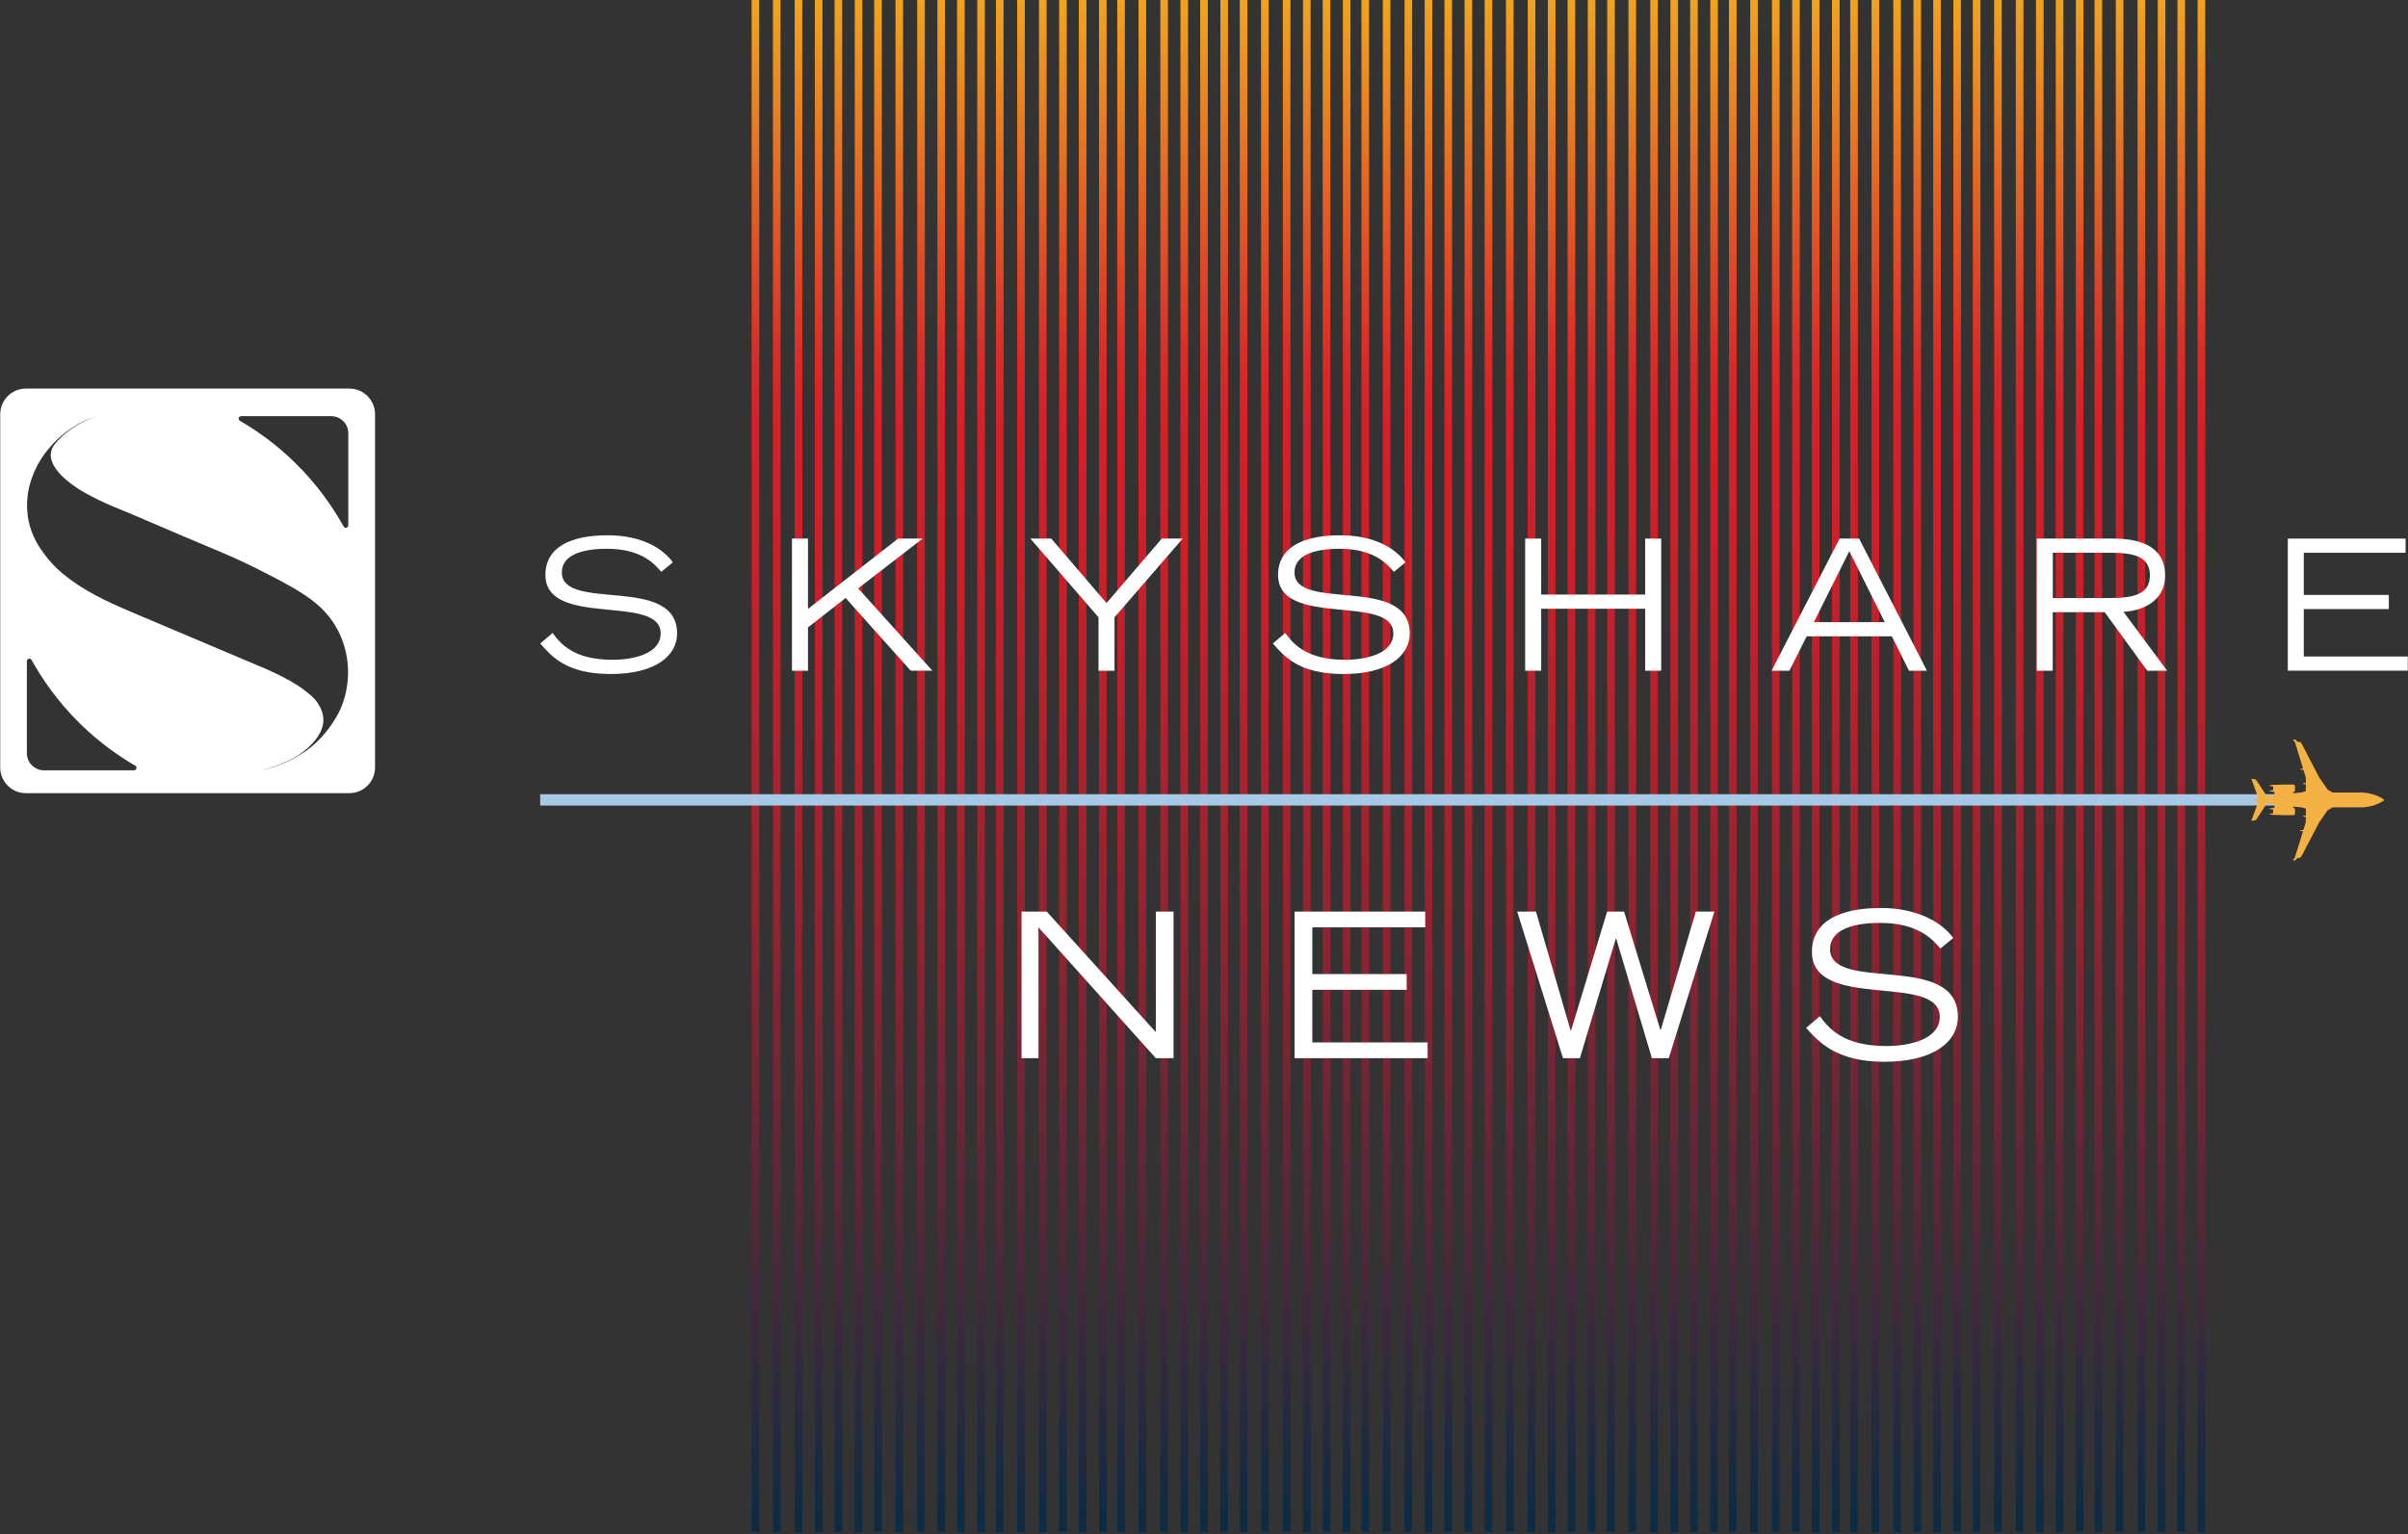 <svg width="430" height="274" viewBox="0 0 430 274" fill="none" xmlns="http://www.w3.org/2000/svg">
<rect x="0" y="0" width="430" height="274" fill="#333333" stroke="none"/>
<path d="M135.579 0H134.219V273.67H135.579V0Z" fill="url(#paint0_linear_3063_4610)"/>
<path d="M139.383 0H138.023V273.67H139.383V0Z" fill="url(#paint1_linear_3063_4610)"/>
<path d="M143.266 0H141.906V273.67H143.266V0Z" fill="url(#paint2_linear_3063_4610)"/>
<path d="M146.868 0H145.508V273.67H146.868V0Z" fill="url(#paint3_linear_3063_4610)"/>
<path d="M150.391 0H149.031V273.67H150.391V0Z" fill="url(#paint4_linear_3063_4610)"/>
<path d="M153.993 0H152.633V273.67H153.993V0Z" fill="url(#paint5_linear_3063_4610)"/>
<path d="M157.462 0H156.102V273.67H157.462V0Z" fill="url(#paint6_linear_3063_4610)"/>
<path d="M161.266 0H159.906V273.67H161.266V0Z" fill="url(#paint7_linear_3063_4610)"/>
<path d="M165.149 0H163.789V273.67H165.149V0Z" fill="url(#paint8_linear_3063_4610)"/>
<path d="M168.751 0H167.391V273.67H168.751V0Z" fill="url(#paint9_linear_3063_4610)"/>
<path d="M172.266 0H170.906V273.67H172.266V0Z" fill="url(#paint10_linear_3063_4610)"/>
<path d="M175.868 0H174.508V273.67H175.868V0Z" fill="url(#paint11_linear_3063_4610)"/>
<path d="M179.204 0H177.844V273.67H179.204V0Z" fill="url(#paint12_linear_3063_4610)"/>
<path d="M183.001 0H181.641V273.67H183.001V0Z" fill="url(#paint13_linear_3063_4610)"/>
<path d="M186.891 0H185.531V273.67H186.891V0Z" fill="url(#paint14_linear_3063_4610)"/>
<path d="M190.493 0H189.133V273.67H190.493V0Z" fill="url(#paint15_linear_3063_4610)"/>
<path d="M194.008 0H192.648V273.67H194.008V0Z" fill="url(#paint16_linear_3063_4610)"/>
<path d="M197.61 0H196.25V273.67H197.61V0Z" fill="url(#paint17_linear_3063_4610)"/>
<path d="M200.868 0H199.508V273.67H200.868V0Z" fill="url(#paint18_linear_3063_4610)"/>
<path d="M204.672 0H203.312V273.67H204.672V0Z" fill="url(#paint19_linear_3063_4610)"/>
<path d="M208.563 0H207.203V273.67H208.563V0Z" fill="url(#paint20_linear_3063_4610)"/>
<path d="M212.157 0H210.797V273.67H212.157V0Z" fill="url(#paint21_linear_3063_4610)"/>
<path d="M215.68 0H214.32V273.67H215.68V0Z" fill="url(#paint22_linear_3063_4610)"/>
<path d="M219.282 0H217.922V273.67H219.282V0Z" fill="url(#paint23_linear_3063_4610)"/>
<path d="M222.751 0H221.391V273.67H222.751V0Z" fill="url(#paint24_linear_3063_4610)"/>
<path d="M226.547 0H225.188V273.67H226.547V0Z" fill="url(#paint25_linear_3063_4610)"/>
<path d="M230.438 0H229.078V273.67H230.438V0Z" fill="url(#paint26_linear_3063_4610)"/>
<path d="M234.04 0H232.68V273.67H234.04V0Z" fill="url(#paint27_linear_3063_4610)"/>
<path d="M237.563 0H236.203V273.67H237.563V0Z" fill="url(#paint28_linear_3063_4610)"/>
<path d="M241.157 0H239.797V273.67H241.157V0Z" fill="url(#paint29_linear_3063_4610)"/>
<path d="M244.477 0H243.117V273.67H244.477V0Z" fill="url(#paint30_linear_3063_4610)"/>
<path d="M248.29 0H246.93V273.67H248.29V0Z" fill="url(#paint31_linear_3063_4610)"/>
<path d="M252.172 0H250.812V273.67H252.172V0Z" fill="url(#paint32_linear_3063_4610)"/>
<path d="M255.766 0H254.406V273.67H255.766V0Z" fill="url(#paint33_linear_3063_4610)"/>
<path d="M259.297 0H257.938V273.67H259.297V0Z" fill="url(#paint34_linear_3063_4610)"/>
<path d="M262.891 0H261.531V273.67H262.891V0Z" fill="url(#paint35_linear_3063_4610)"/>
<path d="M266.477 0H265.117V273.67H266.477V0Z" fill="url(#paint36_linear_3063_4610)"/>
<path d="M270.282 0H268.922V273.67H270.282V0Z" fill="url(#paint37_linear_3063_4610)"/>
<path d="M274.172 0H272.812V273.67H274.172V0Z" fill="url(#paint38_linear_3063_4610)"/>
<path d="M277.766 0H276.406V273.67H277.766V0Z" fill="url(#paint39_linear_3063_4610)"/>
<path d="M281.29 0H279.93V273.67H281.29V0Z" fill="url(#paint40_linear_3063_4610)"/>
<path d="M284.891 0H283.531V273.67H284.891V0Z" fill="url(#paint41_linear_3063_4610)"/>
<path d="M288.36 0H287V273.67H288.36V0Z" fill="url(#paint42_linear_3063_4610)"/>
<path d="M292.157 0H290.797V273.67H292.157V0Z" fill="url(#paint43_linear_3063_4610)"/>
<path d="M296.047 0H294.688V273.67H296.047V0Z" fill="url(#paint44_linear_3063_4610)"/>
<path d="M299.649 0H298.289V273.67H299.649V0Z" fill="url(#paint45_linear_3063_4610)"/>
<path d="M303.172 0H301.812V273.67H303.172V0Z" fill="url(#paint46_linear_3063_4610)"/>
<path d="M306.766 0H305.406V273.67H306.766V0Z" fill="url(#paint47_linear_3063_4610)"/>
<path d="M310.102 0H308.742V273.67H310.102V0Z" fill="url(#paint48_linear_3063_4610)"/>
<path d="M313.899 0H312.539V273.67H313.899V0Z" fill="url(#paint49_linear_3063_4610)"/>
<path d="M317.782 0H316.422V273.67H317.782V0Z" fill="url(#paint50_linear_3063_4610)"/>
<path d="M321.383 0H320.023V273.67H321.383V0Z" fill="url(#paint51_linear_3063_4610)"/>
<path d="M324.907 0H323.547V273.67H324.907V0Z" fill="url(#paint52_linear_3063_4610)"/>
<path d="M328.501 0H327.141V273.67H328.501V0Z" fill="url(#paint53_linear_3063_4610)"/>
<path d="M331.758 0H330.398V273.67H331.758V0Z" fill="url(#paint54_linear_3063_4610)"/>
<path d="M335.571 0H334.211V273.67H335.571V0Z" fill="url(#paint55_linear_3063_4610)"/>
<path d="M339.454 0H338.094V273.67H339.454V0Z" fill="url(#paint56_linear_3063_4610)"/>
<path d="M343.048 0H341.688V273.67H343.048V0Z" fill="url(#paint57_linear_3063_4610)"/>
<path d="M346.579 0H345.219V273.67H346.579V0Z" fill="url(#paint58_linear_3063_4610)"/>
<path d="M350.172 0H348.812V273.67H350.172V0Z" fill="url(#paint59_linear_3063_4610)"/>
<path d="M353.649 0H352.289V273.67H353.649V0Z" fill="url(#paint60_linear_3063_4610)"/>
<path d="M357.454 0H356.094V273.67H357.454V0Z" fill="url(#paint61_linear_3063_4610)"/>
<path d="M361.329 0H359.969V273.67H361.329V0Z" fill="url(#paint62_linear_3063_4610)"/>
<path d="M364.93 0H363.57V273.67H364.93V0Z" fill="url(#paint63_linear_3063_4610)"/>
<path d="M368.462 0H367.102V273.67H368.462V0Z" fill="url(#paint64_linear_3063_4610)"/>
<path d="M372.048 0H370.688V273.67H372.048V0Z" fill="url(#paint65_linear_3063_4610)"/>
<path d="M375.383 0H374.023V273.67H375.383V0Z" fill="url(#paint66_linear_3063_4610)"/>
<path d="M379.18 0H377.82V273.67H379.18V0Z" fill="url(#paint67_linear_3063_4610)"/>
<path d="M383.071 0H381.711V273.67H383.071V0Z" fill="url(#paint68_linear_3063_4610)"/>
<path d="M386.672 0H385.312V273.67H386.672V0Z" fill="url(#paint69_linear_3063_4610)"/>
<path d="M390.188 0H388.828V273.67H390.188V0Z" fill="url(#paint70_linear_3063_4610)"/>
<path d="M393.79 0H392.43V273.67H393.79V0Z" fill="url(#paint71_linear_3063_4610)"/>
<path d="M62.389 141.67H4.619C2.089 141.67 0.039 139.62 0.039 137.09V73.99C0.039 71.46 2.089 69.41 4.619 69.41H62.389C64.919 69.41 66.969 71.46 66.969 73.99V137.09C66.969 139.62 64.919 141.67 62.389 141.67ZM52.079 121.79C52.779 122.19 53.679 122.72 54.689 123.54C55.529 124.23 56.099 124.66 56.619 125.41C56.809 125.68 57.589 126.8 57.729 128.17C58.029 131.21 54.969 133.63 54.109 134.31C52.929 135.24 51.789 135.75 50.589 136.27C48.579 137.15 46.779 137.57 46.789 137.59C46.789 137.6 47.699 137.38 48.729 137.04C51.119 136.25 52.949 135.23 53.759 134.72C58.739 131.6 60.809 126.61 60.809 126.61C63.029 121.51 62.499 115.37 59.249 110.8C56.639 107.13 52.749 104.99 44.599 100.94C42.179 99.74 38.799 98.32 32.049 95.49C28.639 94.06 25.269 92.55 21.849 91.15C19.099 90.03 12.599 87.41 10.039 83.83C8.969 82.34 9.029 81.29 9.089 80.85C9.089 80.82 9.089 80.79 9.109 80.76C9.269 79.95 9.699 79.29 10.639 78.36C11.559 77.45 12.369 76.88 12.549 76.75C13.189 76.3 14.009 75.78 15.009 75.29C15.879 74.82 17.089 74.27 18.599 73.83C19.319 73.62 20.029 73.46 20.039 73.48C20.039 73.51 18.099 73.87 15.939 74.79C13.169 75.96 11.349 77.47 10.549 78.19C9.329 79.3 8.299 80.62 8.299 80.62C8.299 80.62 8.219 80.72 8.159 80.81C5.689 84.05 5.129 87.22 4.999 88.08C4.629 90.52 4.979 92.43 5.079 92.9C5.679 95.95 7.179 97.99 8.089 99.2C9.669 101.3 11.369 102.65 12.669 103.6C16.329 106.29 20.609 108.11 24.839 109.9C31.799 112.84 38.759 115.79 45.719 118.73C47.259 119.35 49.739 120.43 52.129 121.79H52.079ZM42.839 75.16C45.729 76.83 49.229 79.25 52.719 82.68C56.819 86.71 59.559 90.8 61.359 94.04C61.579 94.44 62.199 94.29 62.199 93.82V77.39C62.199 75.7 60.829 74.33 59.139 74.33H43.069C42.609 74.33 42.449 74.93 42.839 75.16ZM24.159 136.76C21.269 135.09 17.769 132.67 14.279 129.24C10.179 125.21 7.439 121.12 5.639 117.88C5.419 117.48 4.799 117.63 4.799 118.1V134.53C4.799 136.22 6.169 137.59 7.859 137.59H23.929C24.389 137.59 24.549 136.99 24.159 136.76Z" fill="white"/>
<path d="M98.669 113.049C100.029 114.869 102.309 117.849 109.379 117.849C113.019 117.849 117.979 116.809 117.979 113.139C117.979 105.969 97.399 112.259 97.399 102.689C97.399 97.659 102.039 95.609 108.469 95.609C114.899 95.609 118.529 98.169 120.159 100.449L118.079 102.139C117.109 101.039 114.829 98.019 108.409 98.019C103.669 98.019 100.329 99.249 100.329 102.239C100.329 109.379 120.909 102.559 120.909 113.149C120.909 117.109 117.079 120.389 109.059 120.389C101.039 120.389 98.479 117.179 96.469 114.939L98.679 113.059L98.669 113.049Z" fill="white"/>
<path d="M141.422 96.199H144.282V108.759L160.382 96.199H164.762L153.242 105.089L166.482 119.789H162.622L151.002 106.809L144.282 112.069V119.799H141.422V96.199Z" fill="white"/>
<path d="M196.162 110.259L183.992 96.199H187.722L197.592 107.719L207.462 96.199H211.192L199.022 110.259V119.799H196.162V110.259Z" fill="white"/>
<path d="M229.497 113.049C230.857 114.869 233.137 117.849 240.207 117.849C243.847 117.849 248.807 116.809 248.807 113.139C248.807 105.969 228.227 112.259 228.227 102.689C228.227 97.659 232.867 95.609 239.297 95.609C245.727 95.609 249.357 98.169 250.987 100.449L248.907 102.139C247.937 101.039 245.657 98.019 239.237 98.019C234.497 98.019 231.157 99.249 231.157 102.239C231.157 109.379 251.737 102.559 251.737 113.149C251.737 117.109 247.907 120.389 239.887 120.389C231.867 120.389 229.307 117.179 227.297 114.939L229.507 113.059L229.497 113.049Z" fill="white"/>
<path d="M272.352 96.199H275.212V106.199H293.782V96.199H296.642V119.799H293.782V108.729H275.212V119.799H272.352V96.199Z" fill="white"/>
<path d="M328.479 96.199H331.989L344.099 119.799H340.889L337.839 113.659H322.619L319.539 119.799H316.359L328.499 96.199H328.479ZM336.569 111.129L330.239 98.439L323.909 111.129H336.569Z" fill="white"/>
<path d="M363.713 96.199H377.343C381.113 96.199 386.623 97.009 386.623 102.789C386.623 107.719 382.043 109.149 379.193 109.279L386.983 119.799H383.443L375.843 109.349H366.563V119.799H363.703V96.199H363.713ZM366.573 106.819H376.703C380.823 106.819 383.913 106.239 383.913 102.759C383.913 99.279 380.833 98.729 376.703 98.729H366.573V106.809V106.819Z" fill="white"/>
<path d="M408.539 96.201H429.569V98.731H411.389V106.261H426.579V108.791H411.389V117.261H429.959V119.791H408.539V96.191V96.201Z" fill="white"/>
<path d="M182.42 189V162.828H186.92L206.396 184.356V162.828H209.564V189H206.396L185.444 165.636V189H182.42ZM231.176 189V162.828H254.504V165.636H234.344V173.988H251.192V176.796H234.344V186.192H254.936V189H231.176ZM279.104 189L270.932 162.828H274.28L280.472 184.068H280.544L286.988 162.828H290.012L296.492 183.96H296.564L302.828 162.828H306.14L298.004 189H294.98L288.608 167.652H288.536L282.128 189H279.104ZM322.52 183.6L324.968 181.512C326.48 183.528 329 186.84 336.848 186.84C340.88 186.84 346.388 185.688 346.388 181.62C346.388 173.664 323.564 180.648 323.564 170.028C323.564 164.448 328.712 162.18 335.84 162.18C342.752 162.18 347 165.024 348.8 167.544L346.496 169.416C345.416 168.192 342.896 164.844 335.768 164.844C330.512 164.844 326.804 166.212 326.804 169.524C326.804 177.444 349.628 169.884 349.628 181.62C349.628 186.012 345.38 189.648 336.488 189.648C327.92 189.648 324.752 186.084 322.52 183.6Z" fill="white"/>
<path d="M96.461 142.871H416.941" stroke="#A6C9E6" stroke-width="2.03" stroke-miterlimit="10"/>
<path d="M416.531 144.21H422.011C423.161 144.1 424.151 143.84 424.891 143.45C425.191 143.29 425.741 143 425.741 142.89C425.741 142.78 425.191 142.49 424.891 142.33C424.151 141.94 423.171 141.68 422.021 141.56H416.541L415.661 141.05L414.141 138.87L411.061 132.93C410.921 132.67 410.821 132.49 410.261 132.49L409.891 132.09H409.431L409.821 132.57L411.271 137.3C411.081 137.3 410.731 137.32 410.731 137.39C410.731 137.47 411.151 137.52 411.331 137.52L411.761 138.91V139.86C411.571 139.86 411.221 139.88 411.221 139.96C411.221 140.04 411.561 140.08 411.751 140.08V141.32L411.001 141.55H410.861C410.781 141.55 410.271 141.6 409.551 141.68L409.441 141.47H409.531C409.731 141.47 409.821 141.31 409.821 141.12V140.49C409.821 140.3 409.741 140.14 409.541 140.14H407.411C407.231 140.14 407.071 140.15 406.921 140.18C406.311 140.18 405.741 140.13 405.151 140.34L405.921 140.48V141.13L405.141 141.27C405.471 141.39 405.801 141.42 406.141 141.43V142.06C405.651 142.12 405.191 142.17 404.821 142.22C404.811 142.22 404.801 142.22 404.791 142.22L403.141 139.68C402.921 139.34 402.861 139.12 402.031 139.12L403.281 142.55C403.051 142.63 402.881 142.7 402.791 142.77C402.451 142.8 402.231 142.83 401.891 142.86C402.231 142.9 402.451 142.93 402.791 142.95C402.881 143.02 403.051 143.09 403.281 143.17L402.021 146.6C402.841 146.6 402.911 146.38 403.131 146.04L404.791 143.51C404.791 143.51 404.811 143.51 404.821 143.51C405.191 143.56 405.651 143.62 406.141 143.68V144.31C405.811 144.31 405.481 144.35 405.141 144.47L405.921 144.61V145.26L405.141 145.4C405.731 145.61 406.311 145.56 406.911 145.56C407.051 145.59 407.221 145.6 407.401 145.6H409.531C409.731 145.6 409.821 145.45 409.821 145.26V144.63C409.821 144.44 409.741 144.28 409.541 144.28H409.451L409.561 144.07C410.281 144.15 410.791 144.2 410.871 144.2H411.011L411.761 144.44V145.68C411.571 145.68 411.221 145.72 411.221 145.8C411.221 145.88 411.561 145.9 411.751 145.9V146.85L411.321 148.24C411.131 148.24 410.711 148.29 410.711 148.37C410.711 148.45 411.051 148.47 411.251 148.47L409.791 153.19L409.401 153.67H409.861L410.231 153.27C410.791 153.27 410.901 153.09 411.041 152.83L414.131 146.9L415.651 144.72L416.541 144.21H416.531Z" fill="#F5B244"/>
<defs>
<linearGradient id="paint0_linear_3063_4610" x1="134.279" y1="-2.06" x2="135.519" y2="273.45" gradientUnits="userSpaceOnUse">
<stop stop-color="#F1A81F"/>
<stop offset="0.07" stop-color="#EA8521"/>
<stop offset="0.17" stop-color="#E14E24"/>
<stop offset="0.24" stop-color="#DB2B27"/>
<stop offset="0.28" stop-color="#D91F28"/>
<stop offset="0.36" stop-color="#CF1F29"/>
<stop offset="0.47" stop-color="#B6212C"/>
<stop offset="0.62" stop-color="#8E2331"/>
<stop offset="0.8" stop-color="#552739"/>
<stop offset="0.99" stop-color="#0E2B42"/>
<stop offset="1" stop-color="#0D2C43"/>
</linearGradient>
<linearGradient id="paint1_linear_3063_4610" x1="138.083" y1="-2.07" x2="139.323" y2="273.44" gradientUnits="userSpaceOnUse">
<stop stop-color="#F1A81F"/>
<stop offset="0.07" stop-color="#EA8521"/>
<stop offset="0.17" stop-color="#E14E24"/>
<stop offset="0.24" stop-color="#DB2B27"/>
<stop offset="0.28" stop-color="#D91F28"/>
<stop offset="0.36" stop-color="#CF1F29"/>
<stop offset="0.47" stop-color="#B6212C"/>
<stop offset="0.62" stop-color="#8E2331"/>
<stop offset="0.8" stop-color="#552739"/>
<stop offset="0.99" stop-color="#0E2B42"/>
<stop offset="1" stop-color="#0D2C43"/>
</linearGradient>
<linearGradient id="paint2_linear_3063_4610" x1="141.966" y1="-2.07" x2="143.206" y2="273.43" gradientUnits="userSpaceOnUse">
<stop stop-color="#F1A81F"/>
<stop offset="0.07" stop-color="#EA8521"/>
<stop offset="0.17" stop-color="#E14E24"/>
<stop offset="0.24" stop-color="#DB2B27"/>
<stop offset="0.28" stop-color="#D91F28"/>
<stop offset="0.36" stop-color="#CF1F29"/>
<stop offset="0.47" stop-color="#B6212C"/>
<stop offset="0.62" stop-color="#8E2331"/>
<stop offset="0.8" stop-color="#552739"/>
<stop offset="0.99" stop-color="#0E2B42"/>
<stop offset="1" stop-color="#0D2C43"/>
</linearGradient>
<linearGradient id="paint3_linear_3063_4610" x1="145.568" y1="-2.08" x2="146.808" y2="273.42" gradientUnits="userSpaceOnUse">
<stop stop-color="#F1A81F"/>
<stop offset="0.07" stop-color="#EA8521"/>
<stop offset="0.17" stop-color="#E14E24"/>
<stop offset="0.24" stop-color="#DB2B27"/>
<stop offset="0.28" stop-color="#D91F28"/>
<stop offset="0.36" stop-color="#CF1F29"/>
<stop offset="0.47" stop-color="#B6212C"/>
<stop offset="0.62" stop-color="#8E2331"/>
<stop offset="0.8" stop-color="#552739"/>
<stop offset="0.99" stop-color="#0E2B42"/>
<stop offset="1" stop-color="#0D2C43"/>
</linearGradient>
<linearGradient id="paint4_linear_3063_4610" x1="149.091" y1="-2.09" x2="150.331" y2="273.41" gradientUnits="userSpaceOnUse">
<stop stop-color="#F1A81F"/>
<stop offset="0.07" stop-color="#EA8521"/>
<stop offset="0.17" stop-color="#E14E24"/>
<stop offset="0.24" stop-color="#DB2B27"/>
<stop offset="0.28" stop-color="#D91F28"/>
<stop offset="0.36" stop-color="#CF1F29"/>
<stop offset="0.47" stop-color="#B6212C"/>
<stop offset="0.62" stop-color="#8E2331"/>
<stop offset="0.8" stop-color="#552739"/>
<stop offset="0.99" stop-color="#0E2B42"/>
<stop offset="1" stop-color="#0D2C43"/>
</linearGradient>
<linearGradient id="paint5_linear_3063_4610" x1="152.693" y1="-2.1" x2="153.933" y2="273.4" gradientUnits="userSpaceOnUse">
<stop stop-color="#F1A81F"/>
<stop offset="0.07" stop-color="#EA8521"/>
<stop offset="0.17" stop-color="#E14E24"/>
<stop offset="0.24" stop-color="#DB2B27"/>
<stop offset="0.28" stop-color="#D91F28"/>
<stop offset="0.36" stop-color="#CF1F29"/>
<stop offset="0.47" stop-color="#B6212C"/>
<stop offset="0.62" stop-color="#8E2331"/>
<stop offset="0.8" stop-color="#552739"/>
<stop offset="0.99" stop-color="#0E2B42"/>
<stop offset="1" stop-color="#0D2C43"/>
</linearGradient>
<linearGradient id="paint6_linear_3063_4610" x1="156.162" y1="-2.11" x2="157.402" y2="273.39" gradientUnits="userSpaceOnUse">
<stop stop-color="#F1A81F"/>
<stop offset="0.07" stop-color="#EA8521"/>
<stop offset="0.17" stop-color="#E14E24"/>
<stop offset="0.24" stop-color="#DB2B27"/>
<stop offset="0.28" stop-color="#D91F28"/>
<stop offset="0.36" stop-color="#CF1F29"/>
<stop offset="0.47" stop-color="#B6212C"/>
<stop offset="0.62" stop-color="#8E2331"/>
<stop offset="0.8" stop-color="#552739"/>
<stop offset="0.99" stop-color="#0E2B42"/>
<stop offset="1" stop-color="#0D2C43"/>
</linearGradient>
<linearGradient id="paint7_linear_3063_4610" x1="159.956" y1="-2.12" x2="161.196" y2="273.38" gradientUnits="userSpaceOnUse">
<stop stop-color="#F1A81F"/>
<stop offset="0.07" stop-color="#EA8521"/>
<stop offset="0.17" stop-color="#E14E24"/>
<stop offset="0.24" stop-color="#DB2B27"/>
<stop offset="0.28" stop-color="#D91F28"/>
<stop offset="0.36" stop-color="#CF1F29"/>
<stop offset="0.47" stop-color="#B6212C"/>
<stop offset="0.62" stop-color="#8E2331"/>
<stop offset="0.8" stop-color="#552739"/>
<stop offset="0.99" stop-color="#0E2B42"/>
<stop offset="1" stop-color="#0D2C43"/>
</linearGradient>
<linearGradient id="paint8_linear_3063_4610" x1="163.849" y1="-2.13" x2="165.089" y2="273.37" gradientUnits="userSpaceOnUse">
<stop stop-color="#F1A81F"/>
<stop offset="0.07" stop-color="#EA8521"/>
<stop offset="0.17" stop-color="#E14E24"/>
<stop offset="0.24" stop-color="#DB2B27"/>
<stop offset="0.28" stop-color="#D91F28"/>
<stop offset="0.36" stop-color="#CF1F29"/>
<stop offset="0.47" stop-color="#B6212C"/>
<stop offset="0.62" stop-color="#8E2331"/>
<stop offset="0.8" stop-color="#552739"/>
<stop offset="0.99" stop-color="#0E2B42"/>
<stop offset="1" stop-color="#0D2C43"/>
</linearGradient>
<linearGradient id="paint9_linear_3063_4610" x1="167.451" y1="-2.14" x2="168.691" y2="273.37" gradientUnits="userSpaceOnUse">
<stop stop-color="#F1A81F"/>
<stop offset="0.07" stop-color="#EA8521"/>
<stop offset="0.17" stop-color="#E14E24"/>
<stop offset="0.24" stop-color="#DB2B27"/>
<stop offset="0.28" stop-color="#D91F28"/>
<stop offset="0.36" stop-color="#CF1F29"/>
<stop offset="0.47" stop-color="#B6212C"/>
<stop offset="0.62" stop-color="#8E2331"/>
<stop offset="0.8" stop-color="#552739"/>
<stop offset="0.99" stop-color="#0E2B42"/>
<stop offset="1" stop-color="#0D2C43"/>
</linearGradient>
<linearGradient id="paint10_linear_3063_4610" x1="170.966" y1="-2.14" x2="172.206" y2="273.36" gradientUnits="userSpaceOnUse">
<stop stop-color="#F1A81F"/>
<stop offset="0.07" stop-color="#EA8521"/>
<stop offset="0.17" stop-color="#E14E24"/>
<stop offset="0.24" stop-color="#DB2B27"/>
<stop offset="0.28" stop-color="#D91F28"/>
<stop offset="0.36" stop-color="#CF1F29"/>
<stop offset="0.47" stop-color="#B6212C"/>
<stop offset="0.62" stop-color="#8E2331"/>
<stop offset="0.8" stop-color="#552739"/>
<stop offset="0.99" stop-color="#0E2B42"/>
<stop offset="1" stop-color="#0D2C43"/>
</linearGradient>
<linearGradient id="paint11_linear_3063_4610" x1="174.568" y1="-2.15" x2="175.808" y2="273.35" gradientUnits="userSpaceOnUse">
<stop stop-color="#F1A81F"/>
<stop offset="0.07" stop-color="#EA8521"/>
<stop offset="0.17" stop-color="#E14E24"/>
<stop offset="0.24" stop-color="#DB2B27"/>
<stop offset="0.28" stop-color="#D91F28"/>
<stop offset="0.36" stop-color="#CF1F29"/>
<stop offset="0.47" stop-color="#B6212C"/>
<stop offset="0.62" stop-color="#8E2331"/>
<stop offset="0.8" stop-color="#552739"/>
<stop offset="0.99" stop-color="#0E2B42"/>
<stop offset="1" stop-color="#0D2C43"/>
</linearGradient>
<linearGradient id="paint12_linear_3063_4610" x1="177.894" y1="-2.16" x2="179.144" y2="273.34" gradientUnits="userSpaceOnUse">
<stop stop-color="#F1A81F"/>
<stop offset="0.07" stop-color="#EA8521"/>
<stop offset="0.17" stop-color="#E14E24"/>
<stop offset="0.24" stop-color="#DB2B27"/>
<stop offset="0.28" stop-color="#D91F28"/>
<stop offset="0.36" stop-color="#CF1F29"/>
<stop offset="0.47" stop-color="#B6212C"/>
<stop offset="0.62" stop-color="#8E2331"/>
<stop offset="0.8" stop-color="#552739"/>
<stop offset="0.99" stop-color="#0E2B42"/>
<stop offset="1" stop-color="#0D2C43"/>
</linearGradient>
<linearGradient id="paint13_linear_3063_4610" x1="181.701" y1="-2.17" x2="182.941" y2="273.33" gradientUnits="userSpaceOnUse">
<stop stop-color="#F1A81F"/>
<stop offset="0.07" stop-color="#EA8521"/>
<stop offset="0.17" stop-color="#E14E24"/>
<stop offset="0.24" stop-color="#DB2B27"/>
<stop offset="0.28" stop-color="#D91F28"/>
<stop offset="0.36" stop-color="#CF1F29"/>
<stop offset="0.47" stop-color="#B6212C"/>
<stop offset="0.62" stop-color="#8E2331"/>
<stop offset="0.8" stop-color="#552739"/>
<stop offset="0.99" stop-color="#0E2B42"/>
<stop offset="1" stop-color="#0D2C43"/>
</linearGradient>
<linearGradient id="paint14_linear_3063_4610" x1="185.581" y1="-2.18" x2="186.831" y2="273.32" gradientUnits="userSpaceOnUse">
<stop stop-color="#F1A81F"/>
<stop offset="0.07" stop-color="#EA8521"/>
<stop offset="0.17" stop-color="#E14E24"/>
<stop offset="0.24" stop-color="#DB2B27"/>
<stop offset="0.28" stop-color="#D91F28"/>
<stop offset="0.36" stop-color="#CF1F29"/>
<stop offset="0.47" stop-color="#B6212C"/>
<stop offset="0.62" stop-color="#8E2331"/>
<stop offset="0.8" stop-color="#552739"/>
<stop offset="0.99" stop-color="#0E2B42"/>
<stop offset="1" stop-color="#0D2C43"/>
</linearGradient>
<linearGradient id="paint15_linear_3063_4610" x1="189.183" y1="-2.19" x2="190.423" y2="273.31" gradientUnits="userSpaceOnUse">
<stop stop-color="#F1A81F"/>
<stop offset="0.07" stop-color="#EA8521"/>
<stop offset="0.17" stop-color="#E14E24"/>
<stop offset="0.24" stop-color="#DB2B27"/>
<stop offset="0.28" stop-color="#D91F28"/>
<stop offset="0.36" stop-color="#CF1F29"/>
<stop offset="0.47" stop-color="#B6212C"/>
<stop offset="0.62" stop-color="#8E2331"/>
<stop offset="0.8" stop-color="#552739"/>
<stop offset="0.99" stop-color="#0E2B42"/>
<stop offset="1" stop-color="#0D2C43"/>
</linearGradient>
<linearGradient id="paint16_linear_3063_4610" x1="192.708" y1="-2.2" x2="193.948" y2="273.3" gradientUnits="userSpaceOnUse">
<stop stop-color="#F1A81F"/>
<stop offset="0.07" stop-color="#EA8521"/>
<stop offset="0.17" stop-color="#E14E24"/>
<stop offset="0.24" stop-color="#DB2B27"/>
<stop offset="0.28" stop-color="#D91F28"/>
<stop offset="0.36" stop-color="#CF1F29"/>
<stop offset="0.47" stop-color="#B6212C"/>
<stop offset="0.62" stop-color="#8E2331"/>
<stop offset="0.8" stop-color="#552739"/>
<stop offset="0.99" stop-color="#0E2B42"/>
<stop offset="1" stop-color="#0D2C43"/>
</linearGradient>
<linearGradient id="paint17_linear_3063_4610" x1="196.3" y1="-2.21" x2="197.55" y2="273.3" gradientUnits="userSpaceOnUse">
<stop stop-color="#F1A81F"/>
<stop offset="0.07" stop-color="#EA8521"/>
<stop offset="0.17" stop-color="#E14E24"/>
<stop offset="0.24" stop-color="#DB2B27"/>
<stop offset="0.28" stop-color="#D91F28"/>
<stop offset="0.36" stop-color="#CF1F29"/>
<stop offset="0.47" stop-color="#B6212C"/>
<stop offset="0.62" stop-color="#8E2331"/>
<stop offset="0.8" stop-color="#552739"/>
<stop offset="0.99" stop-color="#0E2B42"/>
<stop offset="1" stop-color="#0D2C43"/>
</linearGradient>
<linearGradient id="paint18_linear_3063_4610" x1="199.558" y1="-2.21" x2="200.808" y2="273.29" gradientUnits="userSpaceOnUse">
<stop stop-color="#F1A81F"/>
<stop offset="0.07" stop-color="#EA8521"/>
<stop offset="0.17" stop-color="#E14E24"/>
<stop offset="0.24" stop-color="#DB2B27"/>
<stop offset="0.28" stop-color="#D91F28"/>
<stop offset="0.36" stop-color="#CF1F29"/>
<stop offset="0.47" stop-color="#B6212C"/>
<stop offset="0.62" stop-color="#8E2331"/>
<stop offset="0.8" stop-color="#552739"/>
<stop offset="0.99" stop-color="#0E2B42"/>
<stop offset="1" stop-color="#0D2C43"/>
</linearGradient>
<linearGradient id="paint19_linear_3063_4610" x1="203.362" y1="-2.22" x2="204.613" y2="273.28" gradientUnits="userSpaceOnUse">
<stop stop-color="#F1A81F"/>
<stop offset="0.07" stop-color="#EA8521"/>
<stop offset="0.17" stop-color="#E14E24"/>
<stop offset="0.24" stop-color="#DB2B27"/>
<stop offset="0.28" stop-color="#D91F28"/>
<stop offset="0.36" stop-color="#CF1F29"/>
<stop offset="0.47" stop-color="#B6212C"/>
<stop offset="0.62" stop-color="#8E2331"/>
<stop offset="0.8" stop-color="#552739"/>
<stop offset="0.99" stop-color="#0E2B42"/>
<stop offset="1" stop-color="#0D2C43"/>
</linearGradient>
<linearGradient id="paint20_linear_3063_4610" x1="207.253" y1="-2.23" x2="208.493" y2="273.27" gradientUnits="userSpaceOnUse">
<stop stop-color="#F1A81F"/>
<stop offset="0.07" stop-color="#EA8521"/>
<stop offset="0.17" stop-color="#E14E24"/>
<stop offset="0.24" stop-color="#DB2B27"/>
<stop offset="0.28" stop-color="#D91F28"/>
<stop offset="0.36" stop-color="#CF1F29"/>
<stop offset="0.47" stop-color="#B6212C"/>
<stop offset="0.62" stop-color="#8E2331"/>
<stop offset="0.8" stop-color="#552739"/>
<stop offset="0.99" stop-color="#0E2B42"/>
<stop offset="1" stop-color="#0D2C43"/>
</linearGradient>
<linearGradient id="paint21_linear_3063_4610" x1="210.847" y1="-2.24" x2="212.087" y2="273.26" gradientUnits="userSpaceOnUse">
<stop stop-color="#F1A81F"/>
<stop offset="0.07" stop-color="#EA8521"/>
<stop offset="0.17" stop-color="#E14E24"/>
<stop offset="0.24" stop-color="#DB2B27"/>
<stop offset="0.28" stop-color="#D91F28"/>
<stop offset="0.36" stop-color="#CF1F29"/>
<stop offset="0.47" stop-color="#B6212C"/>
<stop offset="0.62" stop-color="#8E2331"/>
<stop offset="0.8" stop-color="#552739"/>
<stop offset="0.99" stop-color="#0E2B42"/>
<stop offset="1" stop-color="#0D2C43"/>
</linearGradient>
<linearGradient id="paint22_linear_3063_4610" x1="214.37" y1="-2.25" x2="215.62" y2="273.25" gradientUnits="userSpaceOnUse">
<stop stop-color="#F1A81F"/>
<stop offset="0.07" stop-color="#EA8521"/>
<stop offset="0.17" stop-color="#E14E24"/>
<stop offset="0.24" stop-color="#DB2B27"/>
<stop offset="0.28" stop-color="#D91F28"/>
<stop offset="0.36" stop-color="#CF1F29"/>
<stop offset="0.47" stop-color="#B6212C"/>
<stop offset="0.62" stop-color="#8E2331"/>
<stop offset="0.8" stop-color="#552739"/>
<stop offset="0.99" stop-color="#0E2B42"/>
<stop offset="1" stop-color="#0D2C43"/>
</linearGradient>
<linearGradient id="paint23_linear_3063_4610" x1="217.972" y1="-2.26" x2="219.222" y2="273.24" gradientUnits="userSpaceOnUse">
<stop stop-color="#F1A81F"/>
<stop offset="0.07" stop-color="#EA8521"/>
<stop offset="0.17" stop-color="#E14E24"/>
<stop offset="0.24" stop-color="#DB2B27"/>
<stop offset="0.28" stop-color="#D91F28"/>
<stop offset="0.36" stop-color="#CF1F29"/>
<stop offset="0.47" stop-color="#B6212C"/>
<stop offset="0.62" stop-color="#8E2331"/>
<stop offset="0.8" stop-color="#552739"/>
<stop offset="0.99" stop-color="#0E2B42"/>
<stop offset="1" stop-color="#0D2C43"/>
</linearGradient>
<linearGradient id="paint24_linear_3063_4610" x1="221.441" y1="-2.27" x2="222.691" y2="273.24" gradientUnits="userSpaceOnUse">
<stop stop-color="#F1A81F"/>
<stop offset="0.07" stop-color="#EA8521"/>
<stop offset="0.17" stop-color="#E14E24"/>
<stop offset="0.24" stop-color="#DB2B27"/>
<stop offset="0.28" stop-color="#D91F28"/>
<stop offset="0.36" stop-color="#CF1F29"/>
<stop offset="0.47" stop-color="#B6212C"/>
<stop offset="0.62" stop-color="#8E2331"/>
<stop offset="0.8" stop-color="#552739"/>
<stop offset="0.99" stop-color="#0E2B42"/>
<stop offset="1" stop-color="#0D2C43"/>
</linearGradient>
<linearGradient id="paint25_linear_3063_4610" x1="225.248" y1="-2.28" x2="226.488" y2="273.23" gradientUnits="userSpaceOnUse">
<stop stop-color="#F1A81F"/>
<stop offset="0.07" stop-color="#EA8521"/>
<stop offset="0.17" stop-color="#E14E24"/>
<stop offset="0.24" stop-color="#DB2B27"/>
<stop offset="0.28" stop-color="#D91F28"/>
<stop offset="0.36" stop-color="#CF1F29"/>
<stop offset="0.47" stop-color="#B6212C"/>
<stop offset="0.62" stop-color="#8E2331"/>
<stop offset="0.8" stop-color="#552739"/>
<stop offset="0.99" stop-color="#0E2B42"/>
<stop offset="1" stop-color="#0D2C43"/>
</linearGradient>
<linearGradient id="paint26_linear_3063_4610" x1="229.128" y1="-2.29" x2="230.368" y2="273.22" gradientUnits="userSpaceOnUse">
<stop stop-color="#F1A81F"/>
<stop offset="0.07" stop-color="#EA8521"/>
<stop offset="0.17" stop-color="#E14E24"/>
<stop offset="0.24" stop-color="#DB2B27"/>
<stop offset="0.28" stop-color="#D91F28"/>
<stop offset="0.36" stop-color="#CF1F29"/>
<stop offset="0.47" stop-color="#B6212C"/>
<stop offset="0.62" stop-color="#8E2331"/>
<stop offset="0.8" stop-color="#552739"/>
<stop offset="0.99" stop-color="#0E2B42"/>
<stop offset="1" stop-color="#0D2C43"/>
</linearGradient>
<linearGradient id="paint27_linear_3063_4610" x1="232.73" y1="-2.29" x2="233.97" y2="273.21" gradientUnits="userSpaceOnUse">
<stop stop-color="#F1A81F"/>
<stop offset="0.07" stop-color="#EA8521"/>
<stop offset="0.17" stop-color="#E14E24"/>
<stop offset="0.24" stop-color="#DB2B27"/>
<stop offset="0.28" stop-color="#D91F28"/>
<stop offset="0.36" stop-color="#CF1F29"/>
<stop offset="0.47" stop-color="#B6212C"/>
<stop offset="0.62" stop-color="#8E2331"/>
<stop offset="0.8" stop-color="#552739"/>
<stop offset="0.99" stop-color="#0E2B42"/>
<stop offset="1" stop-color="#0D2C43"/>
</linearGradient>
<linearGradient id="paint28_linear_3063_4610" x1="236.253" y1="-2.3" x2="237.503" y2="273.2" gradientUnits="userSpaceOnUse">
<stop stop-color="#F1A81F"/>
<stop offset="0.07" stop-color="#EA8521"/>
<stop offset="0.17" stop-color="#E14E24"/>
<stop offset="0.24" stop-color="#DB2B27"/>
<stop offset="0.28" stop-color="#D91F28"/>
<stop offset="0.36" stop-color="#CF1F29"/>
<stop offset="0.47" stop-color="#B6212C"/>
<stop offset="0.62" stop-color="#8E2331"/>
<stop offset="0.8" stop-color="#552739"/>
<stop offset="0.99" stop-color="#0E2B42"/>
<stop offset="1" stop-color="#0D2C43"/>
</linearGradient>
<linearGradient id="paint29_linear_3063_4610" x1="239.847" y1="-2.31" x2="241.097" y2="273.19" gradientUnits="userSpaceOnUse">
<stop stop-color="#F1A81F"/>
<stop offset="0.07" stop-color="#EA8521"/>
<stop offset="0.17" stop-color="#E14E24"/>
<stop offset="0.24" stop-color="#DB2B27"/>
<stop offset="0.28" stop-color="#D91F28"/>
<stop offset="0.36" stop-color="#CF1F29"/>
<stop offset="0.47" stop-color="#B6212C"/>
<stop offset="0.62" stop-color="#8E2331"/>
<stop offset="0.8" stop-color="#552739"/>
<stop offset="0.99" stop-color="#0E2B42"/>
<stop offset="1" stop-color="#0D2C43"/>
</linearGradient>
<linearGradient id="paint30_linear_3063_4610" x1="243.177" y1="-2.32" x2="244.417" y2="273.18" gradientUnits="userSpaceOnUse">
<stop stop-color="#F1A81F"/>
<stop offset="0.07" stop-color="#EA8521"/>
<stop offset="0.17" stop-color="#E14E24"/>
<stop offset="0.24" stop-color="#DB2B27"/>
<stop offset="0.28" stop-color="#D91F28"/>
<stop offset="0.36" stop-color="#CF1F29"/>
<stop offset="0.47" stop-color="#B6212C"/>
<stop offset="0.62" stop-color="#8E2331"/>
<stop offset="0.8" stop-color="#552739"/>
<stop offset="0.99" stop-color="#0E2B42"/>
<stop offset="1" stop-color="#0D2C43"/>
</linearGradient>
<linearGradient id="paint31_linear_3063_4610" x1="246.98" y1="-2.33" x2="248.22" y2="273.17" gradientUnits="userSpaceOnUse">
<stop stop-color="#F1A81F"/>
<stop offset="0.07" stop-color="#EA8521"/>
<stop offset="0.17" stop-color="#E14E24"/>
<stop offset="0.24" stop-color="#DB2B27"/>
<stop offset="0.28" stop-color="#D91F28"/>
<stop offset="0.36" stop-color="#CF1F29"/>
<stop offset="0.47" stop-color="#B6212C"/>
<stop offset="0.62" stop-color="#8E2331"/>
<stop offset="0.8" stop-color="#552739"/>
<stop offset="0.99" stop-color="#0E2B42"/>
<stop offset="1" stop-color="#0D2C43"/>
</linearGradient>
<linearGradient id="paint32_linear_3063_4610" x1="250.872" y1="-2.34" x2="252.113" y2="273.16" gradientUnits="userSpaceOnUse">
<stop stop-color="#F1A81F"/>
<stop offset="0.07" stop-color="#EA8521"/>
<stop offset="0.17" stop-color="#E14E24"/>
<stop offset="0.24" stop-color="#DB2B27"/>
<stop offset="0.28" stop-color="#D91F28"/>
<stop offset="0.36" stop-color="#CF1F29"/>
<stop offset="0.47" stop-color="#B6212C"/>
<stop offset="0.62" stop-color="#8E2331"/>
<stop offset="0.8" stop-color="#552739"/>
<stop offset="0.99" stop-color="#0E2B42"/>
<stop offset="1" stop-color="#0D2C43"/>
</linearGradient>
<linearGradient id="paint33_linear_3063_4610" x1="254.466" y1="-2.35" x2="255.706" y2="273.16" gradientUnits="userSpaceOnUse">
<stop stop-color="#F1A81F"/>
<stop offset="0.07" stop-color="#EA8521"/>
<stop offset="0.17" stop-color="#E14E24"/>
<stop offset="0.24" stop-color="#DB2B27"/>
<stop offset="0.28" stop-color="#D91F28"/>
<stop offset="0.36" stop-color="#CF1F29"/>
<stop offset="0.47" stop-color="#B6212C"/>
<stop offset="0.62" stop-color="#8E2331"/>
<stop offset="0.8" stop-color="#552739"/>
<stop offset="0.99" stop-color="#0E2B42"/>
<stop offset="1" stop-color="#0D2C43"/>
</linearGradient>
<linearGradient id="paint34_linear_3063_4610" x1="257.987" y1="-2.36" x2="259.228" y2="273.15" gradientUnits="userSpaceOnUse">
<stop stop-color="#F1A81F"/>
<stop offset="0.07" stop-color="#EA8521"/>
<stop offset="0.17" stop-color="#E14E24"/>
<stop offset="0.24" stop-color="#DB2B27"/>
<stop offset="0.28" stop-color="#D91F28"/>
<stop offset="0.36" stop-color="#CF1F29"/>
<stop offset="0.47" stop-color="#B6212C"/>
<stop offset="0.62" stop-color="#8E2331"/>
<stop offset="0.8" stop-color="#552739"/>
<stop offset="0.99" stop-color="#0E2B42"/>
<stop offset="1" stop-color="#0D2C43"/>
</linearGradient>
<linearGradient id="paint35_linear_3063_4610" x1="261.591" y1="-2.36" x2="262.831" y2="273.14" gradientUnits="userSpaceOnUse">
<stop stop-color="#F1A81F"/>
<stop offset="0.07" stop-color="#EA8521"/>
<stop offset="0.17" stop-color="#E14E24"/>
<stop offset="0.24" stop-color="#DB2B27"/>
<stop offset="0.28" stop-color="#D91F28"/>
<stop offset="0.36" stop-color="#CF1F29"/>
<stop offset="0.47" stop-color="#B6212C"/>
<stop offset="0.62" stop-color="#8E2331"/>
<stop offset="0.8" stop-color="#552739"/>
<stop offset="0.99" stop-color="#0E2B42"/>
<stop offset="1" stop-color="#0D2C43"/>
</linearGradient>
<linearGradient id="paint36_linear_3063_4610" x1="265.167" y1="-2.37" x2="266.417" y2="273.13" gradientUnits="userSpaceOnUse">
<stop stop-color="#F1A81F"/>
<stop offset="0.07" stop-color="#EA8521"/>
<stop offset="0.17" stop-color="#E14E24"/>
<stop offset="0.24" stop-color="#DB2B27"/>
<stop offset="0.28" stop-color="#D91F28"/>
<stop offset="0.36" stop-color="#CF1F29"/>
<stop offset="0.47" stop-color="#B6212C"/>
<stop offset="0.62" stop-color="#8E2331"/>
<stop offset="0.8" stop-color="#552739"/>
<stop offset="0.99" stop-color="#0E2B42"/>
<stop offset="1" stop-color="#0D2C43"/>
</linearGradient>
<linearGradient id="paint37_linear_3063_4610" x1="268.972" y1="-2.38" x2="270.222" y2="273.12" gradientUnits="userSpaceOnUse">
<stop stop-color="#F1A81F"/>
<stop offset="0.07" stop-color="#EA8521"/>
<stop offset="0.17" stop-color="#E14E24"/>
<stop offset="0.24" stop-color="#DB2B27"/>
<stop offset="0.28" stop-color="#D91F28"/>
<stop offset="0.36" stop-color="#CF1F29"/>
<stop offset="0.47" stop-color="#B6212C"/>
<stop offset="0.62" stop-color="#8E2331"/>
<stop offset="0.8" stop-color="#552739"/>
<stop offset="0.99" stop-color="#0E2B42"/>
<stop offset="1" stop-color="#0D2C43"/>
</linearGradient>
<linearGradient id="paint38_linear_3063_4610" x1="272.863" y1="-2.39" x2="274.103" y2="273.11" gradientUnits="userSpaceOnUse">
<stop stop-color="#F1A81F"/>
<stop offset="0.07" stop-color="#EA8521"/>
<stop offset="0.17" stop-color="#E14E24"/>
<stop offset="0.24" stop-color="#DB2B27"/>
<stop offset="0.28" stop-color="#D91F28"/>
<stop offset="0.36" stop-color="#CF1F29"/>
<stop offset="0.47" stop-color="#B6212C"/>
<stop offset="0.62" stop-color="#8E2331"/>
<stop offset="0.8" stop-color="#552739"/>
<stop offset="0.99" stop-color="#0E2B42"/>
<stop offset="1" stop-color="#0D2C43"/>
</linearGradient>
<linearGradient id="paint39_linear_3063_4610" x1="276.456" y1="-2.4" x2="277.696" y2="273.1" gradientUnits="userSpaceOnUse">
<stop stop-color="#F1A81F"/>
<stop offset="0.07" stop-color="#EA8521"/>
<stop offset="0.17" stop-color="#E14E24"/>
<stop offset="0.24" stop-color="#DB2B27"/>
<stop offset="0.28" stop-color="#D91F28"/>
<stop offset="0.36" stop-color="#CF1F29"/>
<stop offset="0.47" stop-color="#B6212C"/>
<stop offset="0.62" stop-color="#8E2331"/>
<stop offset="0.8" stop-color="#552739"/>
<stop offset="0.99" stop-color="#0E2B42"/>
<stop offset="1" stop-color="#0D2C43"/>
</linearGradient>
<linearGradient id="paint40_linear_3063_4610" x1="279.98" y1="-2.41" x2="281.23" y2="273.09" gradientUnits="userSpaceOnUse">
<stop stop-color="#F1A81F"/>
<stop offset="0.07" stop-color="#EA8521"/>
<stop offset="0.17" stop-color="#E14E24"/>
<stop offset="0.24" stop-color="#DB2B27"/>
<stop offset="0.28" stop-color="#D91F28"/>
<stop offset="0.36" stop-color="#CF1F29"/>
<stop offset="0.47" stop-color="#B6212C"/>
<stop offset="0.62" stop-color="#8E2331"/>
<stop offset="0.8" stop-color="#552739"/>
<stop offset="0.99" stop-color="#0E2B42"/>
<stop offset="1" stop-color="#0D2C43"/>
</linearGradient>
<linearGradient id="paint41_linear_3063_4610" x1="283.581" y1="-2.42" x2="284.831" y2="273.08" gradientUnits="userSpaceOnUse">
<stop stop-color="#F1A81F"/>
<stop offset="0.07" stop-color="#EA8521"/>
<stop offset="0.17" stop-color="#E14E24"/>
<stop offset="0.24" stop-color="#DB2B27"/>
<stop offset="0.28" stop-color="#D91F28"/>
<stop offset="0.36" stop-color="#CF1F29"/>
<stop offset="0.47" stop-color="#B6212C"/>
<stop offset="0.62" stop-color="#8E2331"/>
<stop offset="0.8" stop-color="#552739"/>
<stop offset="0.99" stop-color="#0E2B42"/>
<stop offset="1" stop-color="#0D2C43"/>
</linearGradient>
<linearGradient id="paint42_linear_3063_4610" x1="287.05" y1="-2.43" x2="288.3" y2="273.08" gradientUnits="userSpaceOnUse">
<stop stop-color="#F1A81F"/>
<stop offset="0.07" stop-color="#EA8521"/>
<stop offset="0.17" stop-color="#E14E24"/>
<stop offset="0.24" stop-color="#DB2B27"/>
<stop offset="0.28" stop-color="#D91F28"/>
<stop offset="0.36" stop-color="#CF1F29"/>
<stop offset="0.47" stop-color="#B6212C"/>
<stop offset="0.62" stop-color="#8E2331"/>
<stop offset="0.8" stop-color="#552739"/>
<stop offset="0.99" stop-color="#0E2B42"/>
<stop offset="1" stop-color="#0D2C43"/>
</linearGradient>
<linearGradient id="paint43_linear_3063_4610" x1="290.847" y1="-2.43" x2="292.097" y2="273.07" gradientUnits="userSpaceOnUse">
<stop stop-color="#F1A81F"/>
<stop offset="0.07" stop-color="#EA8521"/>
<stop offset="0.17" stop-color="#E14E24"/>
<stop offset="0.24" stop-color="#DB2B27"/>
<stop offset="0.28" stop-color="#D91F28"/>
<stop offset="0.36" stop-color="#CF1F29"/>
<stop offset="0.47" stop-color="#B6212C"/>
<stop offset="0.62" stop-color="#8E2331"/>
<stop offset="0.8" stop-color="#552739"/>
<stop offset="0.99" stop-color="#0E2B42"/>
<stop offset="1" stop-color="#0D2C43"/>
</linearGradient>
<linearGradient id="paint44_linear_3063_4610" x1="294.738" y1="-2.44" x2="295.978" y2="273.06" gradientUnits="userSpaceOnUse">
<stop stop-color="#F1A81F"/>
<stop offset="0.07" stop-color="#EA8521"/>
<stop offset="0.17" stop-color="#E14E24"/>
<stop offset="0.24" stop-color="#DB2B27"/>
<stop offset="0.28" stop-color="#D91F28"/>
<stop offset="0.36" stop-color="#CF1F29"/>
<stop offset="0.47" stop-color="#B6212C"/>
<stop offset="0.62" stop-color="#8E2331"/>
<stop offset="0.8" stop-color="#552739"/>
<stop offset="0.99" stop-color="#0E2B42"/>
<stop offset="1" stop-color="#0D2C43"/>
</linearGradient>
<linearGradient id="paint45_linear_3063_4610" x1="298.339" y1="-2.45" x2="299.579" y2="273.05" gradientUnits="userSpaceOnUse">
<stop stop-color="#F1A81F"/>
<stop offset="0.07" stop-color="#EA8521"/>
<stop offset="0.17" stop-color="#E14E24"/>
<stop offset="0.24" stop-color="#DB2B27"/>
<stop offset="0.28" stop-color="#D91F28"/>
<stop offset="0.36" stop-color="#CF1F29"/>
<stop offset="0.47" stop-color="#B6212C"/>
<stop offset="0.62" stop-color="#8E2331"/>
<stop offset="0.8" stop-color="#552739"/>
<stop offset="0.99" stop-color="#0E2B42"/>
<stop offset="1" stop-color="#0D2C43"/>
</linearGradient>
<linearGradient id="paint46_linear_3063_4610" x1="301.862" y1="-2.46" x2="303.113" y2="273.04" gradientUnits="userSpaceOnUse">
<stop stop-color="#F1A81F"/>
<stop offset="0.07" stop-color="#EA8521"/>
<stop offset="0.17" stop-color="#E14E24"/>
<stop offset="0.24" stop-color="#DB2B27"/>
<stop offset="0.28" stop-color="#D91F28"/>
<stop offset="0.36" stop-color="#CF1F29"/>
<stop offset="0.47" stop-color="#B6212C"/>
<stop offset="0.62" stop-color="#8E2331"/>
<stop offset="0.8" stop-color="#552739"/>
<stop offset="0.99" stop-color="#0E2B42"/>
<stop offset="1" stop-color="#0D2C43"/>
</linearGradient>
<linearGradient id="paint47_linear_3063_4610" x1="305.456" y1="-2.47" x2="306.706" y2="273.03" gradientUnits="userSpaceOnUse">
<stop stop-color="#F1A81F"/>
<stop offset="0.07" stop-color="#EA8521"/>
<stop offset="0.17" stop-color="#E14E24"/>
<stop offset="0.24" stop-color="#DB2B27"/>
<stop offset="0.28" stop-color="#D91F28"/>
<stop offset="0.36" stop-color="#CF1F29"/>
<stop offset="0.47" stop-color="#B6212C"/>
<stop offset="0.62" stop-color="#8E2331"/>
<stop offset="0.8" stop-color="#552739"/>
<stop offset="0.99" stop-color="#0E2B42"/>
<stop offset="1" stop-color="#0D2C43"/>
</linearGradient>
<linearGradient id="paint48_linear_3063_4610" x1="308.792" y1="-2.48" x2="310.032" y2="273.02" gradientUnits="userSpaceOnUse">
<stop stop-color="#F1A81F"/>
<stop offset="0.07" stop-color="#EA8521"/>
<stop offset="0.17" stop-color="#E14E24"/>
<stop offset="0.24" stop-color="#DB2B27"/>
<stop offset="0.28" stop-color="#D91F28"/>
<stop offset="0.36" stop-color="#CF1F29"/>
<stop offset="0.47" stop-color="#B6212C"/>
<stop offset="0.62" stop-color="#8E2331"/>
<stop offset="0.8" stop-color="#552739"/>
<stop offset="0.99" stop-color="#0E2B42"/>
<stop offset="1" stop-color="#0D2C43"/>
</linearGradient>
<linearGradient id="paint49_linear_3063_4610" x1="312.589" y1="-2.49" x2="313.829" y2="273.01" gradientUnits="userSpaceOnUse">
<stop stop-color="#F1A81F"/>
<stop offset="0.07" stop-color="#EA8521"/>
<stop offset="0.17" stop-color="#E14E24"/>
<stop offset="0.24" stop-color="#DB2B27"/>
<stop offset="0.28" stop-color="#D91F28"/>
<stop offset="0.36" stop-color="#CF1F29"/>
<stop offset="0.47" stop-color="#B6212C"/>
<stop offset="0.62" stop-color="#8E2331"/>
<stop offset="0.8" stop-color="#552739"/>
<stop offset="0.99" stop-color="#0E2B42"/>
<stop offset="1" stop-color="#0D2C43"/>
</linearGradient>
<linearGradient id="paint50_linear_3063_4610" x1="316.482" y1="-2.5" x2="317.722" y2="273.01" gradientUnits="userSpaceOnUse">
<stop stop-color="#F1A81F"/>
<stop offset="0.07" stop-color="#EA8521"/>
<stop offset="0.17" stop-color="#E14E24"/>
<stop offset="0.24" stop-color="#DB2B27"/>
<stop offset="0.28" stop-color="#D91F28"/>
<stop offset="0.36" stop-color="#CF1F29"/>
<stop offset="0.47" stop-color="#B6212C"/>
<stop offset="0.62" stop-color="#8E2331"/>
<stop offset="0.8" stop-color="#552739"/>
<stop offset="0.99" stop-color="#0E2B42"/>
<stop offset="1" stop-color="#0D2C43"/>
</linearGradient>
<linearGradient id="paint51_linear_3063_4610" x1="320.083" y1="-2.51" x2="321.323" y2="273" gradientUnits="userSpaceOnUse">
<stop stop-color="#F1A81F"/>
<stop offset="0.07" stop-color="#EA8521"/>
<stop offset="0.17" stop-color="#E14E24"/>
<stop offset="0.24" stop-color="#DB2B27"/>
<stop offset="0.28" stop-color="#D91F28"/>
<stop offset="0.36" stop-color="#CF1F29"/>
<stop offset="0.47" stop-color="#B6212C"/>
<stop offset="0.62" stop-color="#8E2331"/>
<stop offset="0.8" stop-color="#552739"/>
<stop offset="0.99" stop-color="#0E2B42"/>
<stop offset="1" stop-color="#0D2C43"/>
</linearGradient>
<linearGradient id="paint52_linear_3063_4610" x1="323.597" y1="-2.51" x2="324.837" y2="272.99" gradientUnits="userSpaceOnUse">
<stop stop-color="#F1A81F"/>
<stop offset="0.07" stop-color="#EA8521"/>
<stop offset="0.17" stop-color="#E14E24"/>
<stop offset="0.24" stop-color="#DB2B27"/>
<stop offset="0.28" stop-color="#D91F28"/>
<stop offset="0.36" stop-color="#CF1F29"/>
<stop offset="0.47" stop-color="#B6212C"/>
<stop offset="0.62" stop-color="#8E2331"/>
<stop offset="0.8" stop-color="#552739"/>
<stop offset="0.99" stop-color="#0E2B42"/>
<stop offset="1" stop-color="#0D2C43"/>
</linearGradient>
<linearGradient id="paint53_linear_3063_4610" x1="327.201" y1="-2.52" x2="328.441" y2="272.98" gradientUnits="userSpaceOnUse">
<stop stop-color="#F1A81F"/>
<stop offset="0.07" stop-color="#EA8521"/>
<stop offset="0.17" stop-color="#E14E24"/>
<stop offset="0.24" stop-color="#DB2B27"/>
<stop offset="0.28" stop-color="#D91F28"/>
<stop offset="0.36" stop-color="#CF1F29"/>
<stop offset="0.47" stop-color="#B6212C"/>
<stop offset="0.62" stop-color="#8E2331"/>
<stop offset="0.8" stop-color="#552739"/>
<stop offset="0.99" stop-color="#0E2B42"/>
<stop offset="1" stop-color="#0D2C43"/>
</linearGradient>
<linearGradient id="paint54_linear_3063_4610" x1="330.458" y1="-2.53" x2="331.698" y2="272.97" gradientUnits="userSpaceOnUse">
<stop stop-color="#F1A81F"/>
<stop offset="0.07" stop-color="#EA8521"/>
<stop offset="0.17" stop-color="#E14E24"/>
<stop offset="0.24" stop-color="#DB2B27"/>
<stop offset="0.28" stop-color="#D91F28"/>
<stop offset="0.36" stop-color="#CF1F29"/>
<stop offset="0.47" stop-color="#B6212C"/>
<stop offset="0.62" stop-color="#8E2331"/>
<stop offset="0.8" stop-color="#552739"/>
<stop offset="0.99" stop-color="#0E2B42"/>
<stop offset="1" stop-color="#0D2C43"/>
</linearGradient>
<linearGradient id="paint55_linear_3063_4610" x1="334.261" y1="-2.54" x2="335.501" y2="272.96" gradientUnits="userSpaceOnUse">
<stop stop-color="#F1A81F"/>
<stop offset="0.07" stop-color="#EA8521"/>
<stop offset="0.17" stop-color="#E14E24"/>
<stop offset="0.24" stop-color="#DB2B27"/>
<stop offset="0.28" stop-color="#D91F28"/>
<stop offset="0.36" stop-color="#CF1F29"/>
<stop offset="0.47" stop-color="#B6212C"/>
<stop offset="0.62" stop-color="#8E2331"/>
<stop offset="0.8" stop-color="#552739"/>
<stop offset="0.99" stop-color="#0E2B42"/>
<stop offset="1" stop-color="#0D2C43"/>
</linearGradient>
<linearGradient id="paint56_linear_3063_4610" x1="338.154" y1="-2.55" x2="339.394" y2="272.95" gradientUnits="userSpaceOnUse">
<stop stop-color="#F1A81F"/>
<stop offset="0.07" stop-color="#EA8521"/>
<stop offset="0.17" stop-color="#E14E24"/>
<stop offset="0.24" stop-color="#DB2B27"/>
<stop offset="0.28" stop-color="#D91F28"/>
<stop offset="0.36" stop-color="#CF1F29"/>
<stop offset="0.47" stop-color="#B6212C"/>
<stop offset="0.62" stop-color="#8E2331"/>
<stop offset="0.8" stop-color="#552739"/>
<stop offset="0.99" stop-color="#0E2B42"/>
<stop offset="1" stop-color="#0D2C43"/>
</linearGradient>
<linearGradient id="paint57_linear_3063_4610" x1="341.738" y1="-2.56" x2="342.987" y2="272.94" gradientUnits="userSpaceOnUse">
<stop stop-color="#F1A81F"/>
<stop offset="0.07" stop-color="#EA8521"/>
<stop offset="0.17" stop-color="#E14E24"/>
<stop offset="0.24" stop-color="#DB2B27"/>
<stop offset="0.28" stop-color="#D91F28"/>
<stop offset="0.36" stop-color="#CF1F29"/>
<stop offset="0.47" stop-color="#B6212C"/>
<stop offset="0.62" stop-color="#8E2331"/>
<stop offset="0.8" stop-color="#552739"/>
<stop offset="0.99" stop-color="#0E2B42"/>
<stop offset="1" stop-color="#0D2C43"/>
</linearGradient>
<linearGradient id="paint58_linear_3063_4610" x1="345.269" y1="-2.57" x2="346.509" y2="272.94" gradientUnits="userSpaceOnUse">
<stop stop-color="#F1A81F"/>
<stop offset="0.07" stop-color="#EA8521"/>
<stop offset="0.17" stop-color="#E14E24"/>
<stop offset="0.24" stop-color="#DB2B27"/>
<stop offset="0.28" stop-color="#D91F28"/>
<stop offset="0.36" stop-color="#CF1F29"/>
<stop offset="0.47" stop-color="#B6212C"/>
<stop offset="0.62" stop-color="#8E2331"/>
<stop offset="0.8" stop-color="#552739"/>
<stop offset="0.99" stop-color="#0E2B42"/>
<stop offset="1" stop-color="#0D2C43"/>
</linearGradient>
<linearGradient id="paint59_linear_3063_4610" x1="348.872" y1="-2.57" x2="350.113" y2="272.93" gradientUnits="userSpaceOnUse">
<stop stop-color="#F1A81F"/>
<stop offset="0.07" stop-color="#EA8521"/>
<stop offset="0.17" stop-color="#E14E24"/>
<stop offset="0.24" stop-color="#DB2B27"/>
<stop offset="0.28" stop-color="#D91F28"/>
<stop offset="0.36" stop-color="#CF1F29"/>
<stop offset="0.47" stop-color="#B6212C"/>
<stop offset="0.62" stop-color="#8E2331"/>
<stop offset="0.8" stop-color="#552739"/>
<stop offset="0.99" stop-color="#0E2B42"/>
<stop offset="1" stop-color="#0D2C43"/>
</linearGradient>
<linearGradient id="paint60_linear_3063_4610" x1="352.339" y1="-2.58" x2="353.579" y2="272.92" gradientUnits="userSpaceOnUse">
<stop stop-color="#F1A81F"/>
<stop offset="0.07" stop-color="#EA8521"/>
<stop offset="0.17" stop-color="#E14E24"/>
<stop offset="0.24" stop-color="#DB2B27"/>
<stop offset="0.28" stop-color="#D91F28"/>
<stop offset="0.36" stop-color="#CF1F29"/>
<stop offset="0.47" stop-color="#B6212C"/>
<stop offset="0.62" stop-color="#8E2331"/>
<stop offset="0.8" stop-color="#552739"/>
<stop offset="0.99" stop-color="#0E2B42"/>
<stop offset="1" stop-color="#0D2C43"/>
</linearGradient>
<linearGradient id="paint61_linear_3063_4610" x1="356.144" y1="-2.59" x2="357.384" y2="272.91" gradientUnits="userSpaceOnUse">
<stop stop-color="#F1A81F"/>
<stop offset="0.07" stop-color="#EA8521"/>
<stop offset="0.17" stop-color="#E14E24"/>
<stop offset="0.24" stop-color="#DB2B27"/>
<stop offset="0.28" stop-color="#D91F28"/>
<stop offset="0.36" stop-color="#CF1F29"/>
<stop offset="0.47" stop-color="#B6212C"/>
<stop offset="0.62" stop-color="#8E2331"/>
<stop offset="0.8" stop-color="#552739"/>
<stop offset="0.99" stop-color="#0E2B42"/>
<stop offset="1" stop-color="#0D2C43"/>
</linearGradient>
<linearGradient id="paint62_linear_3063_4610" x1="360.029" y1="-2.6" x2="361.269" y2="272.9" gradientUnits="userSpaceOnUse">
<stop stop-color="#F1A81F"/>
<stop offset="0.07" stop-color="#EA8521"/>
<stop offset="0.17" stop-color="#E14E24"/>
<stop offset="0.24" stop-color="#DB2B27"/>
<stop offset="0.28" stop-color="#D91F28"/>
<stop offset="0.36" stop-color="#CF1F29"/>
<stop offset="0.47" stop-color="#B6212C"/>
<stop offset="0.62" stop-color="#8E2331"/>
<stop offset="0.8" stop-color="#552739"/>
<stop offset="0.99" stop-color="#0E2B42"/>
<stop offset="1" stop-color="#0D2C43"/>
</linearGradient>
<linearGradient id="paint63_linear_3063_4610" x1="363.63" y1="-2.61" x2="364.87" y2="272.89" gradientUnits="userSpaceOnUse">
<stop stop-color="#F1A81F"/>
<stop offset="0.07" stop-color="#EA8521"/>
<stop offset="0.17" stop-color="#E14E24"/>
<stop offset="0.24" stop-color="#DB2B27"/>
<stop offset="0.28" stop-color="#D91F28"/>
<stop offset="0.36" stop-color="#CF1F29"/>
<stop offset="0.47" stop-color="#B6212C"/>
<stop offset="0.62" stop-color="#8E2331"/>
<stop offset="0.8" stop-color="#552739"/>
<stop offset="0.99" stop-color="#0E2B42"/>
<stop offset="1" stop-color="#0D2C43"/>
</linearGradient>
<linearGradient id="paint64_linear_3063_4610" x1="367.152" y1="-2.62" x2="368.392" y2="272.88" gradientUnits="userSpaceOnUse">
<stop stop-color="#F1A81F"/>
<stop offset="0.07" stop-color="#EA8521"/>
<stop offset="0.17" stop-color="#E14E24"/>
<stop offset="0.24" stop-color="#DB2B27"/>
<stop offset="0.28" stop-color="#D91F28"/>
<stop offset="0.36" stop-color="#CF1F29"/>
<stop offset="0.47" stop-color="#B6212C"/>
<stop offset="0.62" stop-color="#8E2331"/>
<stop offset="0.8" stop-color="#552739"/>
<stop offset="0.99" stop-color="#0E2B42"/>
<stop offset="1" stop-color="#0D2C43"/>
</linearGradient>
<linearGradient id="paint65_linear_3063_4610" x1="370.748" y1="-2.63" x2="371.987" y2="272.87" gradientUnits="userSpaceOnUse">
<stop stop-color="#F1A81F"/>
<stop offset="0.07" stop-color="#EA8521"/>
<stop offset="0.17" stop-color="#E14E24"/>
<stop offset="0.24" stop-color="#DB2B27"/>
<stop offset="0.28" stop-color="#D91F28"/>
<stop offset="0.36" stop-color="#CF1F29"/>
<stop offset="0.47" stop-color="#B6212C"/>
<stop offset="0.62" stop-color="#8E2331"/>
<stop offset="0.8" stop-color="#552739"/>
<stop offset="0.99" stop-color="#0E2B42"/>
<stop offset="1" stop-color="#0D2C43"/>
</linearGradient>
<linearGradient id="paint66_linear_3063_4610" x1="374.073" y1="-2.64" x2="375.323" y2="272.87" gradientUnits="userSpaceOnUse">
<stop stop-color="#F1A81F"/>
<stop offset="0.07" stop-color="#EA8521"/>
<stop offset="0.17" stop-color="#E14E24"/>
<stop offset="0.24" stop-color="#DB2B27"/>
<stop offset="0.28" stop-color="#D91F28"/>
<stop offset="0.36" stop-color="#CF1F29"/>
<stop offset="0.47" stop-color="#B6212C"/>
<stop offset="0.62" stop-color="#8E2331"/>
<stop offset="0.8" stop-color="#552739"/>
<stop offset="0.99" stop-color="#0E2B42"/>
<stop offset="1" stop-color="#0D2C43"/>
</linearGradient>
<linearGradient id="paint67_linear_3063_4610" x1="377.87" y1="-2.64" x2="379.12" y2="272.86" gradientUnits="userSpaceOnUse">
<stop stop-color="#F1A81F"/>
<stop offset="0.07" stop-color="#EA8521"/>
<stop offset="0.17" stop-color="#E14E24"/>
<stop offset="0.24" stop-color="#DB2B27"/>
<stop offset="0.28" stop-color="#D91F28"/>
<stop offset="0.36" stop-color="#CF1F29"/>
<stop offset="0.47" stop-color="#B6212C"/>
<stop offset="0.62" stop-color="#8E2331"/>
<stop offset="0.8" stop-color="#552739"/>
<stop offset="0.99" stop-color="#0E2B42"/>
<stop offset="1" stop-color="#0D2C43"/>
</linearGradient>
<linearGradient id="paint68_linear_3063_4610" x1="381.761" y1="-2.65" x2="383.001" y2="272.85" gradientUnits="userSpaceOnUse">
<stop stop-color="#F1A81F"/>
<stop offset="0.07" stop-color="#EA8521"/>
<stop offset="0.17" stop-color="#E14E24"/>
<stop offset="0.24" stop-color="#DB2B27"/>
<stop offset="0.28" stop-color="#D91F28"/>
<stop offset="0.36" stop-color="#CF1F29"/>
<stop offset="0.47" stop-color="#B6212C"/>
<stop offset="0.62" stop-color="#8E2331"/>
<stop offset="0.8" stop-color="#552739"/>
<stop offset="0.99" stop-color="#0E2B42"/>
<stop offset="1" stop-color="#0D2C43"/>
</linearGradient>
<linearGradient id="paint69_linear_3063_4610" x1="385.363" y1="-2.66" x2="386.603" y2="272.84" gradientUnits="userSpaceOnUse">
<stop stop-color="#F1A81F"/>
<stop offset="0.07" stop-color="#EA8521"/>
<stop offset="0.17" stop-color="#E14E24"/>
<stop offset="0.24" stop-color="#DB2B27"/>
<stop offset="0.28" stop-color="#D91F28"/>
<stop offset="0.36" stop-color="#CF1F29"/>
<stop offset="0.47" stop-color="#B6212C"/>
<stop offset="0.62" stop-color="#8E2331"/>
<stop offset="0.8" stop-color="#552739"/>
<stop offset="0.99" stop-color="#0E2B42"/>
<stop offset="1" stop-color="#0D2C43"/>
</linearGradient>
<linearGradient id="paint70_linear_3063_4610" x1="388.878" y1="-2.67" x2="390.128" y2="272.83" gradientUnits="userSpaceOnUse">
<stop stop-color="#F1A81F"/>
<stop offset="0.07" stop-color="#EA8521"/>
<stop offset="0.17" stop-color="#E14E24"/>
<stop offset="0.24" stop-color="#DB2B27"/>
<stop offset="0.28" stop-color="#D91F28"/>
<stop offset="0.36" stop-color="#CF1F29"/>
<stop offset="0.47" stop-color="#B6212C"/>
<stop offset="0.62" stop-color="#8E2331"/>
<stop offset="0.8" stop-color="#552739"/>
<stop offset="0.99" stop-color="#0E2B42"/>
<stop offset="1" stop-color="#0D2C43"/>
</linearGradient>
<linearGradient id="paint71_linear_3063_4610" x1="392.48" y1="-2.68" x2="393.73" y2="272.82" gradientUnits="userSpaceOnUse">
<stop stop-color="#F1A81F"/>
<stop offset="0.07" stop-color="#EA8521"/>
<stop offset="0.17" stop-color="#E14E24"/>
<stop offset="0.24" stop-color="#DB2B27"/>
<stop offset="0.28" stop-color="#D91F28"/>
<stop offset="0.36" stop-color="#CF1F29"/>
<stop offset="0.47" stop-color="#B6212C"/>
<stop offset="0.62" stop-color="#8E2331"/>
<stop offset="0.8" stop-color="#552739"/>
<stop offset="0.99" stop-color="#0E2B42"/>
<stop offset="1" stop-color="#0D2C43"/>
</linearGradient>
</defs>
</svg>
